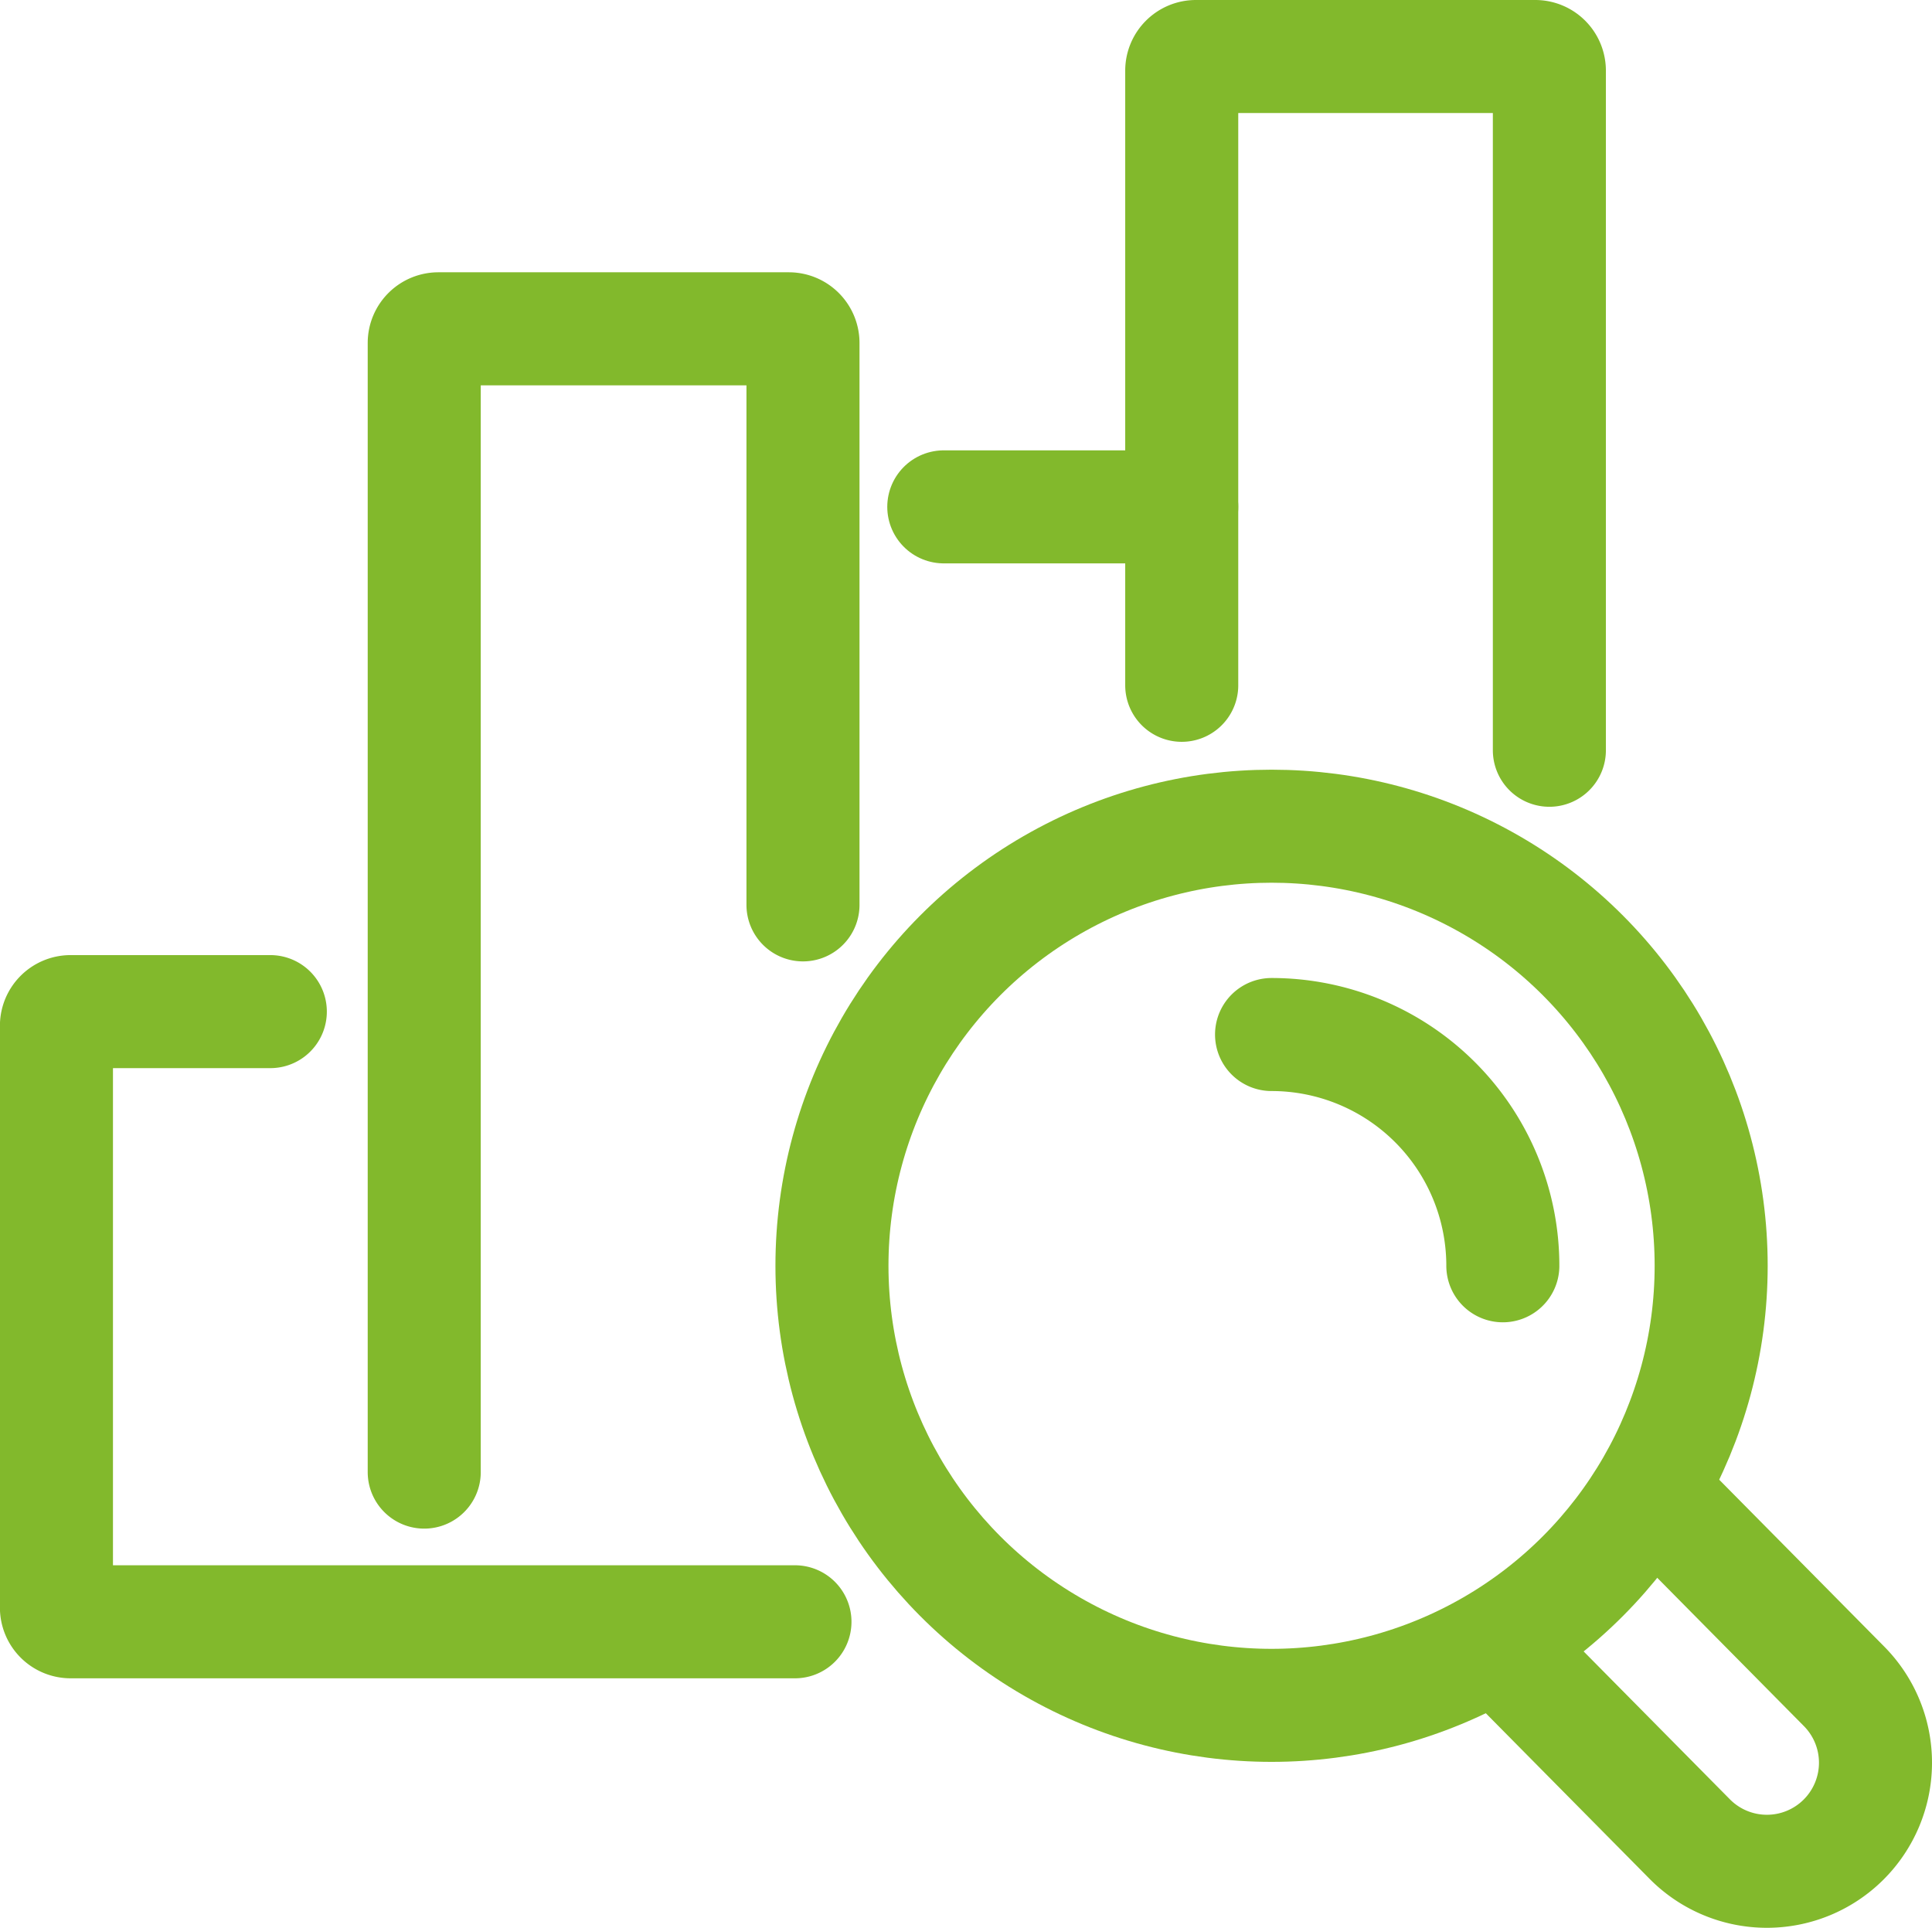 <svg xmlns="http://www.w3.org/2000/svg" width="51.275" height="51.167" viewBox="0 0 51.275 51.167">
  <g id="Groupe_2100" data-name="Groupe 2100" transform="translate(-1228.901 -2878.918)">
    <g id="Groupe_2097" data-name="Groupe 2097" transform="translate(1230.401 2880.418)">
      <g id="Groupe_181" data-name="Groupe 181" transform="translate(20.58 20.429)">
        <g id="Groupe_180" data-name="Groupe 180" transform="translate(0 0)">
          <g id="Groupe_179" data-name="Groupe 179">
            <g id="Groupe_178" data-name="Groupe 178">
              <g id="Groupe_177" data-name="Groupe 177">
                <ellipse id="Ellipse_14" data-name="Ellipse 14" cx="11.667" cy="11.667" rx="11.667" ry="11.667" fill="none" stroke="#82b92c" stroke-linecap="round" stroke-width="3"/>
                <path id="Tracé_372" data-name="Tracé 372" d="M1875.495,1046.777l4.98,5.036a2.881,2.881,0,0,1-.01,4.065h0a2.881,2.881,0,0,1-4.084-.009l-4.961-5.017" transform="translate(-1853.614 -1028.984)" fill="none" stroke="#82b92c" stroke-linecap="round" stroke-width="3"/>
              </g>
            </g>
          </g>
          <path id="Tracé_373" data-name="Tracé 373" d="M1844.36,992.715a6.138,6.138,0,0,1,6.138,6.138" transform="translate(-1832.693 -987.186)" fill="none" stroke="#82b92c" stroke-linecap="round" stroke-width="3"/>
        </g>
      </g>
      <path id="Tracé_374" data-name="Tracé 374" d="M1755.27,925.432V910.518a.376.376,0,0,0-.376-.376h-9.3a.376.376,0,0,0-.376.376v29.969" transform="translate(-1735.459 -902.915)" fill="none" stroke="#82b92c" stroke-linecap="round" stroke-width="3"/>
      <line id="Ligne_70" data-name="Ligne 70" x2="6.315" transform="translate(23.548 11.953)" fill="none" stroke="#82b92c" stroke-linecap="round" stroke-width="3"/>
      <path id="Tracé_375" data-name="Tracé 375" d="M1707.876,990.032h-5.3a.376.376,0,0,0-.376.376v15.443a.376.376,0,0,0,.376.376H1721.8" transform="translate(-1702.202 -964.682)" fill="none" stroke="#82b92c" stroke-linecap="round" stroke-width="3"/>
      <path id="Tracé_376" data-name="Tracé 376" d="M1833.85,894.97V878.657a.376.376,0,0,1,.376-.376h9.006a.375.375,0,0,1,.375.376v18.037" transform="translate(-1803.987 -878.281)" fill="none" stroke="#82b92c" stroke-linecap="round" stroke-width="3"/>
    </g>
  </g>
</svg>

